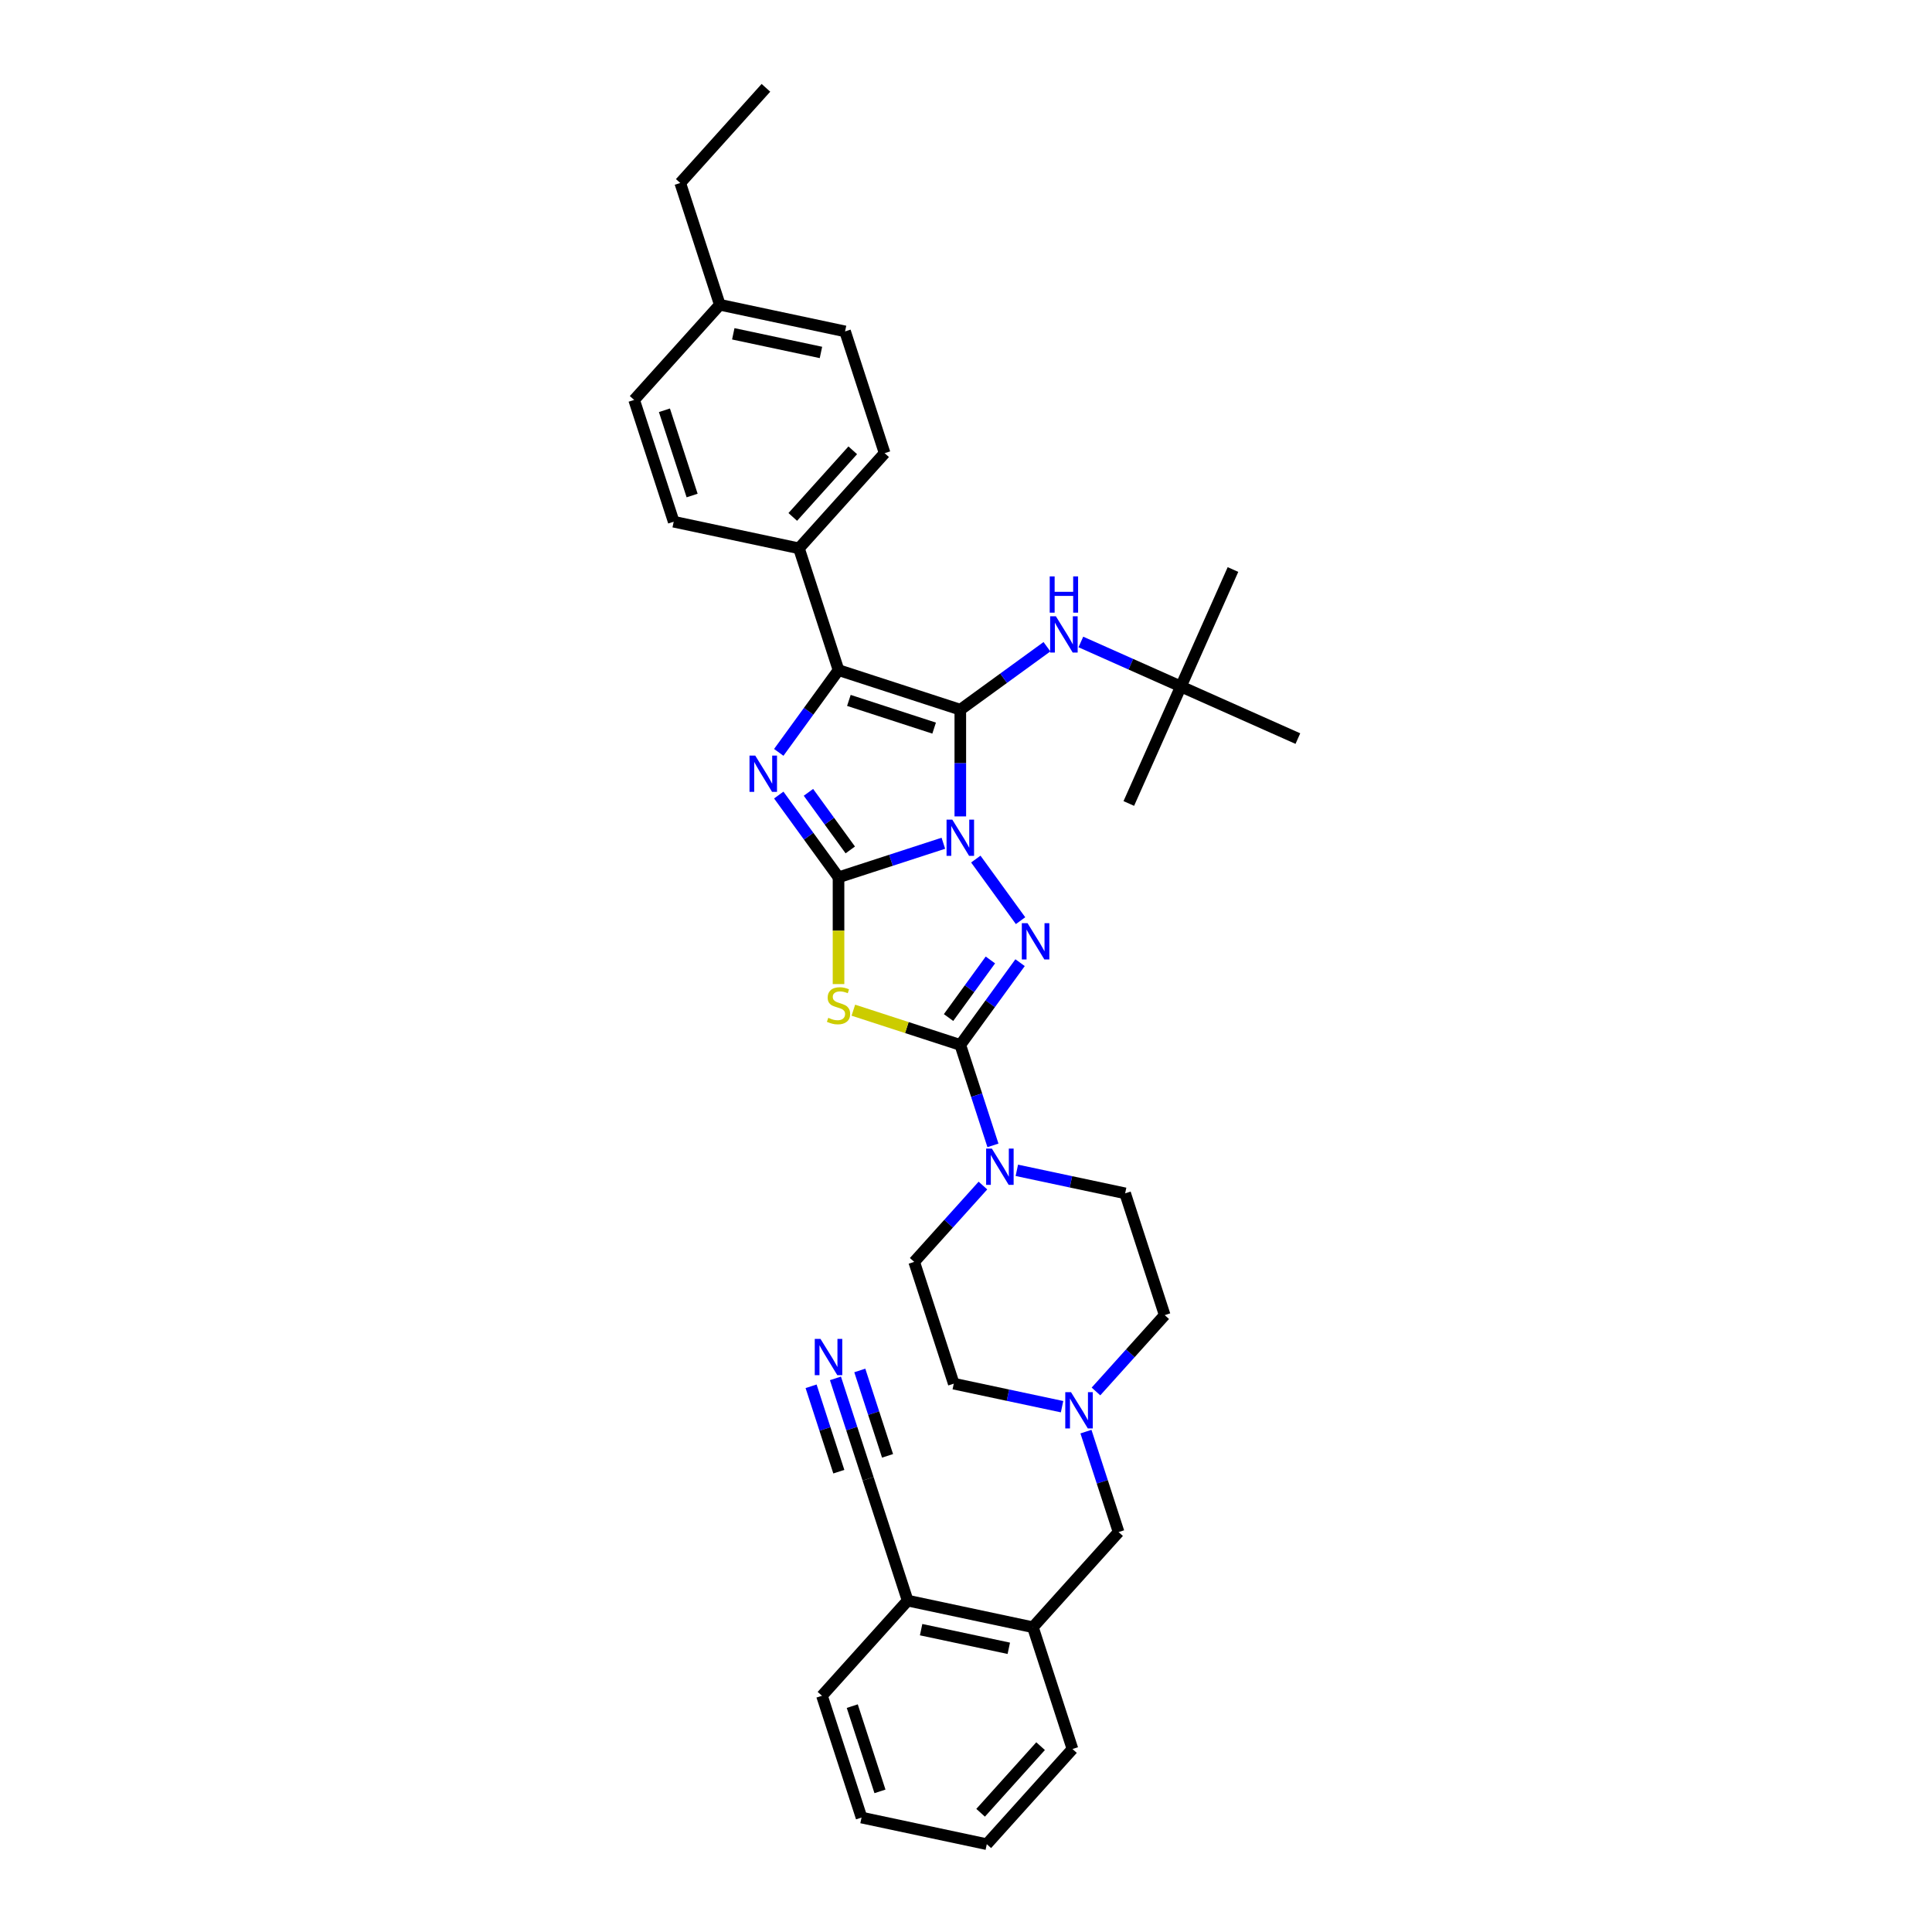 <?xml version='1.0' encoding='iso-8859-1'?>
<svg version='1.1' baseProfile='full'
              xmlns='http://www.w3.org/2000/svg'
                      xmlns:rdkit='http://www.rdkit.org/xml'
                      xmlns:xlink='http://www.w3.org/1999/xlink'
                  xml:space='preserve'
width='1000px' height='1000px' viewBox='0 0 1000 1000'>
<!-- END OF HEADER -->
<rect style='opacity:1.0;fill:#FFFFFF;stroke:none' width='1000' height='1000' x='0' y='0'> </rect>
<path class='bond-0' d='M 488.279,436.465 L 461.149,445.28' style='fill:none;fill-rule:evenodd;stroke:#0000FF;stroke-width:6px;stroke-linecap:butt;stroke-linejoin:miter;stroke-opacity:1' />
<path class='bond-0' d='M 461.149,445.28 L 434.019,454.095' style='fill:none;fill-rule:evenodd;stroke:#000000;stroke-width:6px;stroke-linecap:butt;stroke-linejoin:miter;stroke-opacity:1' />
<path class='bond-1' d='M 497.055,422.572 L 497.055,394.953' style='fill:none;fill-rule:evenodd;stroke:#0000FF;stroke-width:6px;stroke-linecap:butt;stroke-linejoin:miter;stroke-opacity:1' />
<path class='bond-1' d='M 497.055,394.953 L 497.055,367.334' style='fill:none;fill-rule:evenodd;stroke:#000000;stroke-width:6px;stroke-linecap:butt;stroke-linejoin:miter;stroke-opacity:1' />
<path class='bond-2' d='M 505.077,444.656 L 528.238,476.534' style='fill:none;fill-rule:evenodd;stroke:#0000FF;stroke-width:6px;stroke-linecap:butt;stroke-linejoin:miter;stroke-opacity:1' />
<path class='bond-4' d='M 434.019,454.095 L 434.019,481.727' style='fill:none;fill-rule:evenodd;stroke:#000000;stroke-width:6px;stroke-linecap:butt;stroke-linejoin:miter;stroke-opacity:1' />
<path class='bond-4' d='M 434.019,481.727 L 434.019,509.359' style='fill:none;fill-rule:evenodd;stroke:#CCCC00;stroke-width:6px;stroke-linecap:butt;stroke-linejoin:miter;stroke-opacity:1' />
<path class='bond-5' d='M 434.019,454.095 L 418.551,432.806' style='fill:none;fill-rule:evenodd;stroke:#000000;stroke-width:6px;stroke-linecap:butt;stroke-linejoin:miter;stroke-opacity:1' />
<path class='bond-5' d='M 418.551,432.806 L 403.084,411.516' style='fill:none;fill-rule:evenodd;stroke:#0000FF;stroke-width:6px;stroke-linecap:butt;stroke-linejoin:miter;stroke-opacity:1' />
<path class='bond-5' d='M 440.103,439.917 L 429.276,425.014' style='fill:none;fill-rule:evenodd;stroke:#000000;stroke-width:6px;stroke-linecap:butt;stroke-linejoin:miter;stroke-opacity:1' />
<path class='bond-5' d='M 429.276,425.014 L 418.448,410.111' style='fill:none;fill-rule:evenodd;stroke:#0000FF;stroke-width:6px;stroke-linecap:butt;stroke-linejoin:miter;stroke-opacity:1' />
<path class='bond-6' d='M 497.055,367.334 L 434.019,346.853' style='fill:none;fill-rule:evenodd;stroke:#000000;stroke-width:6px;stroke-linecap:butt;stroke-linejoin:miter;stroke-opacity:1' />
<path class='bond-6' d='M 483.503,376.869 L 439.378,362.532' style='fill:none;fill-rule:evenodd;stroke:#000000;stroke-width:6px;stroke-linecap:butt;stroke-linejoin:miter;stroke-opacity:1' />
<path class='bond-8' d='M 497.055,367.334 L 519.478,351.043' style='fill:none;fill-rule:evenodd;stroke:#000000;stroke-width:6px;stroke-linecap:butt;stroke-linejoin:miter;stroke-opacity:1' />
<path class='bond-8' d='M 519.478,351.043 L 541.901,334.752' style='fill:none;fill-rule:evenodd;stroke:#0000FF;stroke-width:6px;stroke-linecap:butt;stroke-linejoin:miter;stroke-opacity:1' />
<path class='bond-3' d='M 527.99,498.277 L 512.523,519.567' style='fill:none;fill-rule:evenodd;stroke:#0000FF;stroke-width:6px;stroke-linecap:butt;stroke-linejoin:miter;stroke-opacity:1' />
<path class='bond-3' d='M 512.523,519.567 L 497.055,540.856' style='fill:none;fill-rule:evenodd;stroke:#000000;stroke-width:6px;stroke-linecap:butt;stroke-linejoin:miter;stroke-opacity:1' />
<path class='bond-3' d='M 512.626,496.872 L 501.798,511.775' style='fill:none;fill-rule:evenodd;stroke:#0000FF;stroke-width:6px;stroke-linecap:butt;stroke-linejoin:miter;stroke-opacity:1' />
<path class='bond-3' d='M 501.798,511.775 L 490.971,526.678' style='fill:none;fill-rule:evenodd;stroke:#000000;stroke-width:6px;stroke-linecap:butt;stroke-linejoin:miter;stroke-opacity:1' />
<path class='bond-7' d='M 497.055,540.856 L 505.502,566.853' style='fill:none;fill-rule:evenodd;stroke:#000000;stroke-width:6px;stroke-linecap:butt;stroke-linejoin:miter;stroke-opacity:1' />
<path class='bond-7' d='M 505.502,566.853 L 513.949,592.85' style='fill:none;fill-rule:evenodd;stroke:#0000FF;stroke-width:6px;stroke-linecap:butt;stroke-linejoin:miter;stroke-opacity:1' />
<path class='bond-36' d='M 497.055,540.856 L 469.375,531.863' style='fill:none;fill-rule:evenodd;stroke:#000000;stroke-width:6px;stroke-linecap:butt;stroke-linejoin:miter;stroke-opacity:1' />
<path class='bond-36' d='M 469.375,531.863 L 441.694,522.869' style='fill:none;fill-rule:evenodd;stroke:#CCCC00;stroke-width:6px;stroke-linecap:butt;stroke-linejoin:miter;stroke-opacity:1' />
<path class='bond-35' d='M 403.084,389.432 L 418.551,368.142' style='fill:none;fill-rule:evenodd;stroke:#0000FF;stroke-width:6px;stroke-linecap:butt;stroke-linejoin:miter;stroke-opacity:1' />
<path class='bond-35' d='M 418.551,368.142 L 434.019,346.853' style='fill:none;fill-rule:evenodd;stroke:#000000;stroke-width:6px;stroke-linecap:butt;stroke-linejoin:miter;stroke-opacity:1' />
<path class='bond-11' d='M 434.019,346.853 L 413.538,283.817' style='fill:none;fill-rule:evenodd;stroke:#000000;stroke-width:6px;stroke-linecap:butt;stroke-linejoin:miter;stroke-opacity:1' />
<path class='bond-16' d='M 508.761,613.638 L 490.974,633.393' style='fill:none;fill-rule:evenodd;stroke:#0000FF;stroke-width:6px;stroke-linecap:butt;stroke-linejoin:miter;stroke-opacity:1' />
<path class='bond-16' d='M 490.974,633.393 L 473.187,653.147' style='fill:none;fill-rule:evenodd;stroke:#000000;stroke-width:6px;stroke-linecap:butt;stroke-linejoin:miter;stroke-opacity:1' />
<path class='bond-17' d='M 526.312,605.757 L 554.34,611.715' style='fill:none;fill-rule:evenodd;stroke:#0000FF;stroke-width:6px;stroke-linecap:butt;stroke-linejoin:miter;stroke-opacity:1' />
<path class='bond-17' d='M 554.34,611.715 L 582.368,617.672' style='fill:none;fill-rule:evenodd;stroke:#000000;stroke-width:6px;stroke-linecap:butt;stroke-linejoin:miter;stroke-opacity:1' />
<path class='bond-18' d='M 559.452,332.283 L 585.339,343.809' style='fill:none;fill-rule:evenodd;stroke:#0000FF;stroke-width:6px;stroke-linecap:butt;stroke-linejoin:miter;stroke-opacity:1' />
<path class='bond-18' d='M 585.339,343.809 L 611.226,355.334' style='fill:none;fill-rule:evenodd;stroke:#000000;stroke-width:6px;stroke-linecap:butt;stroke-linejoin:miter;stroke-opacity:1' />
<path class='bond-9' d='M 567.275,720.217 L 585.062,700.463' style='fill:none;fill-rule:evenodd;stroke:#0000FF;stroke-width:6px;stroke-linecap:butt;stroke-linejoin:miter;stroke-opacity:1' />
<path class='bond-9' d='M 585.062,700.463 L 602.849,680.708' style='fill:none;fill-rule:evenodd;stroke:#000000;stroke-width:6px;stroke-linecap:butt;stroke-linejoin:miter;stroke-opacity:1' />
<path class='bond-14' d='M 562.087,741.006 L 570.534,767.002' style='fill:none;fill-rule:evenodd;stroke:#0000FF;stroke-width:6px;stroke-linecap:butt;stroke-linejoin:miter;stroke-opacity:1' />
<path class='bond-14' d='M 570.534,767.002 L 578.981,792.999' style='fill:none;fill-rule:evenodd;stroke:#000000;stroke-width:6px;stroke-linecap:butt;stroke-linejoin:miter;stroke-opacity:1' />
<path class='bond-37' d='M 549.724,728.098 L 521.696,722.141' style='fill:none;fill-rule:evenodd;stroke:#0000FF;stroke-width:6px;stroke-linecap:butt;stroke-linejoin:miter;stroke-opacity:1' />
<path class='bond-37' d='M 521.696,722.141 L 493.668,716.183' style='fill:none;fill-rule:evenodd;stroke:#000000;stroke-width:6px;stroke-linecap:butt;stroke-linejoin:miter;stroke-opacity:1' />
<path class='bond-10' d='M 432.425,713.445 L 440.872,739.442' style='fill:none;fill-rule:evenodd;stroke:#0000FF;stroke-width:6px;stroke-linecap:butt;stroke-linejoin:miter;stroke-opacity:1' />
<path class='bond-10' d='M 440.872,739.442 L 449.318,765.438' style='fill:none;fill-rule:evenodd;stroke:#000000;stroke-width:6px;stroke-linecap:butt;stroke-linejoin:miter;stroke-opacity:1' />
<path class='bond-10' d='M 419.818,717.541 L 426.997,739.639' style='fill:none;fill-rule:evenodd;stroke:#0000FF;stroke-width:6px;stroke-linecap:butt;stroke-linejoin:miter;stroke-opacity:1' />
<path class='bond-10' d='M 426.997,739.639 L 434.177,761.736' style='fill:none;fill-rule:evenodd;stroke:#000000;stroke-width:6px;stroke-linecap:butt;stroke-linejoin:miter;stroke-opacity:1' />
<path class='bond-10' d='M 445.032,709.349 L 452.212,731.446' style='fill:none;fill-rule:evenodd;stroke:#0000FF;stroke-width:6px;stroke-linecap:butt;stroke-linejoin:miter;stroke-opacity:1' />
<path class='bond-10' d='M 452.212,731.446 L 459.392,753.543' style='fill:none;fill-rule:evenodd;stroke:#000000;stroke-width:6px;stroke-linecap:butt;stroke-linejoin:miter;stroke-opacity:1' />
<path class='bond-19' d='M 413.538,283.817 L 457.887,234.562' style='fill:none;fill-rule:evenodd;stroke:#000000;stroke-width:6px;stroke-linecap:butt;stroke-linejoin:miter;stroke-opacity:1' />
<path class='bond-19' d='M 410.339,267.559 L 441.384,233.08' style='fill:none;fill-rule:evenodd;stroke:#000000;stroke-width:6px;stroke-linecap:butt;stroke-linejoin:miter;stroke-opacity:1' />
<path class='bond-20' d='M 413.538,283.817 L 348.706,270.037' style='fill:none;fill-rule:evenodd;stroke:#000000;stroke-width:6px;stroke-linecap:butt;stroke-linejoin:miter;stroke-opacity:1' />
<path class='bond-12' d='M 449.318,765.438 L 469.8,828.474' style='fill:none;fill-rule:evenodd;stroke:#000000;stroke-width:6px;stroke-linecap:butt;stroke-linejoin:miter;stroke-opacity:1' />
<path class='bond-13' d='M 534.631,842.254 L 578.981,792.999' style='fill:none;fill-rule:evenodd;stroke:#000000;stroke-width:6px;stroke-linecap:butt;stroke-linejoin:miter;stroke-opacity:1' />
<path class='bond-15' d='M 534.631,842.254 L 469.8,828.474' style='fill:none;fill-rule:evenodd;stroke:#000000;stroke-width:6px;stroke-linecap:butt;stroke-linejoin:miter;stroke-opacity:1' />
<path class='bond-15' d='M 522.151,853.154 L 476.769,843.507' style='fill:none;fill-rule:evenodd;stroke:#000000;stroke-width:6px;stroke-linecap:butt;stroke-linejoin:miter;stroke-opacity:1' />
<path class='bond-26' d='M 534.631,842.254 L 555.113,905.29' style='fill:none;fill-rule:evenodd;stroke:#000000;stroke-width:6px;stroke-linecap:butt;stroke-linejoin:miter;stroke-opacity:1' />
<path class='bond-30' d='M 469.8,828.474 L 425.45,877.729' style='fill:none;fill-rule:evenodd;stroke:#000000;stroke-width:6px;stroke-linecap:butt;stroke-linejoin:miter;stroke-opacity:1' />
<path class='bond-22' d='M 473.187,653.147 L 493.668,716.183' style='fill:none;fill-rule:evenodd;stroke:#000000;stroke-width:6px;stroke-linecap:butt;stroke-linejoin:miter;stroke-opacity:1' />
<path class='bond-21' d='M 582.368,617.672 L 602.849,680.708' style='fill:none;fill-rule:evenodd;stroke:#000000;stroke-width:6px;stroke-linecap:butt;stroke-linejoin:miter;stroke-opacity:1' />
<path class='bond-27' d='M 611.226,355.334 L 638.184,294.785' style='fill:none;fill-rule:evenodd;stroke:#000000;stroke-width:6px;stroke-linecap:butt;stroke-linejoin:miter;stroke-opacity:1' />
<path class='bond-28' d='M 611.226,355.334 L 584.267,415.884' style='fill:none;fill-rule:evenodd;stroke:#000000;stroke-width:6px;stroke-linecap:butt;stroke-linejoin:miter;stroke-opacity:1' />
<path class='bond-29' d='M 611.226,355.334 L 671.775,382.293' style='fill:none;fill-rule:evenodd;stroke:#000000;stroke-width:6px;stroke-linecap:butt;stroke-linejoin:miter;stroke-opacity:1' />
<path class='bond-23' d='M 457.887,234.562 L 437.406,171.526' style='fill:none;fill-rule:evenodd;stroke:#000000;stroke-width:6px;stroke-linecap:butt;stroke-linejoin:miter;stroke-opacity:1' />
<path class='bond-24' d='M 348.706,270.037 L 328.225,207.001' style='fill:none;fill-rule:evenodd;stroke:#000000;stroke-width:6px;stroke-linecap:butt;stroke-linejoin:miter;stroke-opacity:1' />
<path class='bond-24' d='M 358.241,256.485 L 343.904,212.36' style='fill:none;fill-rule:evenodd;stroke:#000000;stroke-width:6px;stroke-linecap:butt;stroke-linejoin:miter;stroke-opacity:1' />
<path class='bond-38' d='M 437.406,171.526 L 372.575,157.746' style='fill:none;fill-rule:evenodd;stroke:#000000;stroke-width:6px;stroke-linecap:butt;stroke-linejoin:miter;stroke-opacity:1' />
<path class='bond-38' d='M 424.925,182.425 L 379.543,172.779' style='fill:none;fill-rule:evenodd;stroke:#000000;stroke-width:6px;stroke-linecap:butt;stroke-linejoin:miter;stroke-opacity:1' />
<path class='bond-25' d='M 328.225,207.001 L 372.575,157.746' style='fill:none;fill-rule:evenodd;stroke:#000000;stroke-width:6px;stroke-linecap:butt;stroke-linejoin:miter;stroke-opacity:1' />
<path class='bond-31' d='M 372.575,157.746 L 352.093,94.71' style='fill:none;fill-rule:evenodd;stroke:#000000;stroke-width:6px;stroke-linecap:butt;stroke-linejoin:miter;stroke-opacity:1' />
<path class='bond-33' d='M 555.113,905.29 L 510.763,954.545' style='fill:none;fill-rule:evenodd;stroke:#000000;stroke-width:6px;stroke-linecap:butt;stroke-linejoin:miter;stroke-opacity:1' />
<path class='bond-33' d='M 538.609,903.808 L 507.564,938.287' style='fill:none;fill-rule:evenodd;stroke:#000000;stroke-width:6px;stroke-linecap:butt;stroke-linejoin:miter;stroke-opacity:1' />
<path class='bond-39' d='M 425.45,877.729 L 445.932,940.765' style='fill:none;fill-rule:evenodd;stroke:#000000;stroke-width:6px;stroke-linecap:butt;stroke-linejoin:miter;stroke-opacity:1' />
<path class='bond-39' d='M 441.13,883.089 L 455.467,927.213' style='fill:none;fill-rule:evenodd;stroke:#000000;stroke-width:6px;stroke-linecap:butt;stroke-linejoin:miter;stroke-opacity:1' />
<path class='bond-32' d='M 352.093,94.71 L 396.443,45.455' style='fill:none;fill-rule:evenodd;stroke:#000000;stroke-width:6px;stroke-linecap:butt;stroke-linejoin:miter;stroke-opacity:1' />
<path class='bond-34' d='M 510.763,954.545 L 445.932,940.765' style='fill:none;fill-rule:evenodd;stroke:#000000;stroke-width:6px;stroke-linecap:butt;stroke-linejoin:miter;stroke-opacity:1' />
<path  class='atom-0' d='M 492.906 424.229
L 499.057 434.17
Q 499.666 435.151, 500.647 436.928
Q 501.628 438.704, 501.681 438.81
L 501.681 424.229
L 504.173 424.229
L 504.173 442.999
L 501.602 442.999
L 495 432.129
Q 494.231 430.856, 493.409 429.398
Q 492.614 427.94, 492.376 427.489
L 492.376 442.999
L 489.936 442.999
L 489.936 424.229
L 492.906 424.229
' fill='#0000FF'/>
<path  class='atom-3' d='M 531.864 477.85
L 538.015 487.792
Q 538.624 488.773, 539.605 490.549
Q 540.586 492.325, 540.639 492.431
L 540.639 477.85
L 543.131 477.85
L 543.131 496.62
L 540.56 496.62
L 533.958 485.75
Q 533.19 484.478, 532.368 483.02
Q 531.572 481.562, 531.334 481.111
L 531.334 496.62
L 528.895 496.62
L 528.895 477.85
L 531.864 477.85
' fill='#0000FF'/>
<path  class='atom-5' d='M 428.717 526.817
Q 428.929 526.897, 429.804 527.268
Q 430.679 527.639, 431.633 527.878
Q 432.614 528.09, 433.569 528.09
Q 435.345 528.09, 436.379 527.241
Q 437.413 526.367, 437.413 524.855
Q 437.413 523.821, 436.882 523.185
Q 436.379 522.549, 435.583 522.204
Q 434.788 521.86, 433.462 521.462
Q 431.792 520.958, 430.785 520.481
Q 429.804 520.004, 429.088 518.996
Q 428.399 517.989, 428.399 516.292
Q 428.399 513.932, 429.989 512.474
Q 431.607 511.016, 434.788 511.016
Q 436.962 511.016, 439.428 512.05
L 438.818 514.092
Q 436.564 513.164, 434.868 513.164
Q 433.038 513.164, 432.031 513.932
Q 431.023 514.675, 431.05 515.974
Q 431.05 516.981, 431.554 517.591
Q 432.084 518.201, 432.826 518.546
Q 433.595 518.89, 434.868 519.288
Q 436.564 519.818, 437.572 520.348
Q 438.579 520.879, 439.295 521.966
Q 440.037 523.026, 440.037 524.855
Q 440.037 527.454, 438.288 528.859
Q 436.564 530.237, 433.675 530.237
Q 432.004 530.237, 430.732 529.866
Q 429.486 529.521, 428.001 528.912
L 428.717 526.817
' fill='#CCCC00'/>
<path  class='atom-6' d='M 390.912 391.089
L 397.063 401.031
Q 397.672 402.012, 398.653 403.788
Q 399.634 405.564, 399.687 405.67
L 399.687 391.089
L 402.179 391.089
L 402.179 409.859
L 399.608 409.859
L 393.006 398.989
Q 392.238 397.717, 391.416 396.259
Q 390.62 394.8, 390.382 394.35
L 390.382 409.859
L 387.943 409.859
L 387.943 391.089
L 390.912 391.089
' fill='#0000FF'/>
<path  class='atom-8' d='M 513.387 594.507
L 519.538 604.449
Q 520.148 605.43, 521.129 607.206
Q 522.11 608.982, 522.163 609.088
L 522.163 594.507
L 524.655 594.507
L 524.655 613.277
L 522.083 613.277
L 515.482 602.407
Q 514.713 601.135, 513.891 599.677
Q 513.096 598.219, 512.857 597.768
L 512.857 613.277
L 510.418 613.277
L 510.418 594.507
L 513.387 594.507
' fill='#0000FF'/>
<path  class='atom-9' d='M 546.527 318.991
L 552.678 328.933
Q 553.288 329.914, 554.269 331.69
Q 555.25 333.466, 555.303 333.572
L 555.303 318.991
L 557.795 318.991
L 557.795 337.761
L 555.223 337.761
L 548.622 326.891
Q 547.853 325.619, 547.031 324.161
Q 546.235 322.702, 545.997 322.252
L 545.997 337.761
L 543.558 337.761
L 543.558 318.991
L 546.527 318.991
' fill='#0000FF'/>
<path  class='atom-9' d='M 543.332 298.343
L 545.878 298.343
L 545.878 306.323
L 555.475 306.323
L 555.475 298.343
L 558.02 298.343
L 558.02 317.114
L 555.475 317.114
L 555.475 308.444
L 545.878 308.444
L 545.878 317.114
L 543.332 317.114
L 543.332 298.343
' fill='#0000FF'/>
<path  class='atom-10' d='M 554.35 720.578
L 560.501 730.52
Q 561.111 731.501, 562.092 733.277
Q 563.073 735.054, 563.126 735.16
L 563.126 720.578
L 565.618 720.578
L 565.618 739.349
L 563.046 739.349
L 556.445 728.479
Q 555.676 727.206, 554.854 725.748
Q 554.059 724.29, 553.82 723.839
L 553.82 739.349
L 551.381 739.349
L 551.381 720.578
L 554.35 720.578
' fill='#0000FF'/>
<path  class='atom-11' d='M 424.688 693.018
L 430.839 702.96
Q 431.448 703.94, 432.429 705.717
Q 433.41 707.493, 433.463 707.599
L 433.463 693.018
L 435.955 693.018
L 435.955 711.788
L 433.384 711.788
L 426.782 700.918
Q 426.013 699.646, 425.192 698.187
Q 424.396 696.729, 424.158 696.279
L 424.158 711.788
L 421.719 711.788
L 421.719 693.018
L 424.688 693.018
' fill='#0000FF'/>
</svg>
